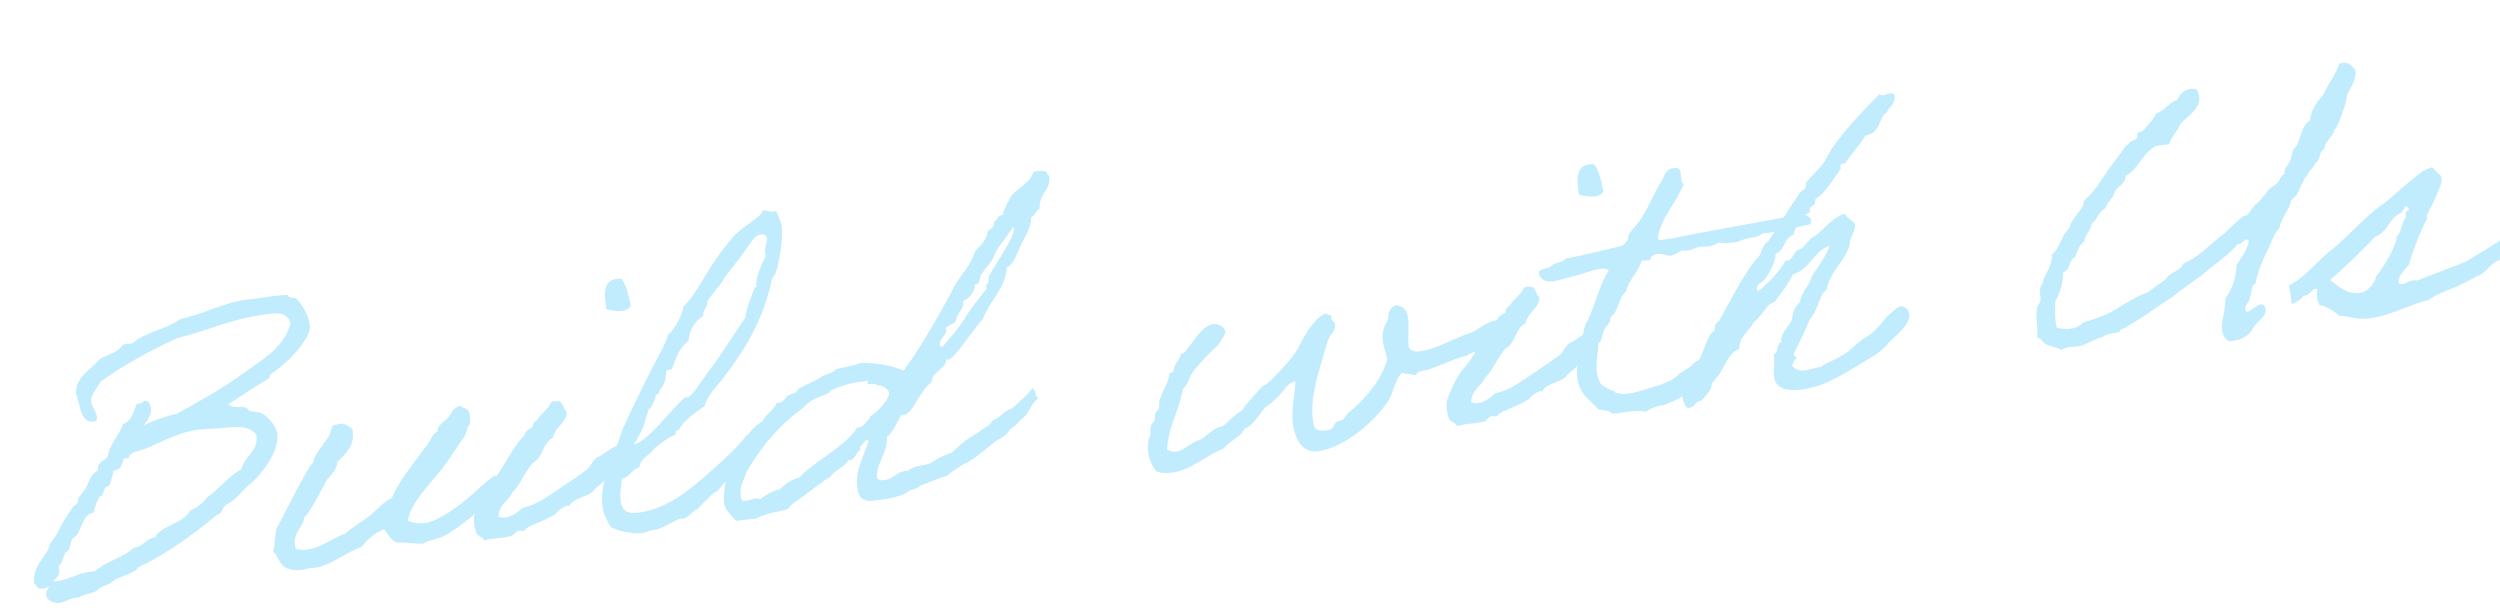 <svg width="679" height="165" viewBox="0 0 679 165" fill="none" xmlns="http://www.w3.org/2000/svg">
<g clip-path="url(#clip0_62_1554)">
<path d="M9.287 158.546C8.848 153.89 11.714 151.951 13.281 148.879C13.394 147.155 15.005 146.214 15.752 144.415C16.439 142.939 17.498 141.104 19.688 137.861C19.95 137.405 20.774 137.09 21.047 136.633C21.297 136.07 21.03 135.567 21.4 135.099C21.947 134.282 22.627 133.669 23.162 132.756C24.244 131.027 24.511 128.751 26.637 127.748L26.601 127.437C26.353 125.33 28.483 125.287 29.292 123.917C29.828 120.323 32.393 118.42 33.397 115.196C36.291 114.321 36.716 109.782 37.337 109.6C37.565 109.682 37.769 109.658 37.876 109.646C38.725 109.546 38.748 108.9 39.489 108.813C40.435 108.702 40.968 110.458 41.018 110.878C41.216 112.565 40.027 114.307 39.097 115.484C41.727 114.216 44.595 113.126 47.932 112.407C53.963 109.125 60.186 105.614 65.702 101.653C70.918 97.835 77.272 94.516 78.92 87.686C77.687 84.519 74.97 85.046 72.649 85.319C63.159 86.436 56.493 89.792 48.073 91.851C40.666 95.294 33.629 99.108 27.422 103.586C26.327 105.208 24.59 107.668 24.725 108.818C24.949 110.72 26.139 111.757 26.288 113.025C26.35 113.552 26.45 114.401 25.601 114.501C21.592 114.973 21.968 110.014 20.649 106.955C20.343 102.502 24.692 100.388 27.229 97.409C29.45 96.287 32.249 95.533 33.414 93.576L35.95 93.277C39.23 90.222 45.332 89.395 49.068 86.602C55.026 85.475 60.626 82.136 67.171 81.365L69.181 81.129C70.557 80.967 72.016 80.686 73.596 80.5C74.972 80.338 76.444 80.165 78.037 80.087C78.436 80.792 79.201 80.909 80.171 80.903C81.925 82.201 83.842 85.712 84.165 88.453C84.549 91.72 78.59 98.305 73.421 101.692C73.219 101.825 73.22 102.675 73.018 102.808C69.817 104.677 65.543 107.436 62.069 109.762C63.295 111.111 65.004 110.169 66.777 110.701C67.102 110.772 67.63 111.559 67.847 111.643C68.829 111.843 70.231 111.896 71.021 112.228C73.06 113.165 75.108 116.029 75.319 117.824C76.002 123.628 69.041 130.865 67.644 131.672C65.603 133.405 64.165 135.721 61.632 136.978C60.319 137.666 60.53 139.461 58.868 139.875C52.64 145.097 44.749 150.733 37.45 154.163C37.167 155.373 33.627 156.215 31.203 157.47C29.055 159.215 28.778 158.714 27.38 159.522C27.081 159.666 26.116 160.629 25.912 160.653C24.501 161.353 22.788 161.337 21.5 162.24L20.651 162.34C18.749 162.564 17.688 163.55 16.108 163.736C14.313 163.947 12.679 162.744 12.58 161.906C12.431 160.638 12.991 159.929 13.431 159.136C12.941 159.51 12.332 159.8 11.698 159.874C9.699 160.11 10.306 158.97 9.299 158.555L9.287 158.546ZM57.167 116.441C55.574 116.519 54.414 116.656 53.361 116.78C49.771 117.202 45.002 119.365 40.332 121.528C38.706 122.253 36.911 122.464 35.813 123.127C35.204 123.417 35.113 124.495 34.586 124.557C34.371 124.583 34.155 124.499 33.916 124.32C33.081 125.377 33.223 127.507 31.213 127.744L30.794 127.793C30.798 128.752 29.783 131.976 29.578 132.001C27.676 132.224 28.596 134.579 27.029 134.872C26.329 136.24 25.747 137.594 25.407 139.236C22.14 139.621 22.221 144.852 20.107 145.962C18.71 146.769 19.546 149.34 17.993 149.85C17.052 150.92 17.18 152.942 15.88 153.738C16.036 154.145 16.074 154.467 16.098 154.671C16.309 156.466 15.091 157.034 14.352 157.982L14.986 157.907C18.78 157.461 20.832 155.727 24.518 155.293L25.786 155.144C28.576 152.462 33.589 151.447 36.378 148.765C39.119 148.442 39.398 146.274 42.138 145.951C43.478 142.797 49.833 142.267 51.555 138.752C53.587 137.87 55.15 136.618 56.257 135.093C59.61 132.661 61.908 129.503 65.61 127.357C66.361 123.738 70.213 122.86 69.654 118.109C67.125 114.768 62.487 116.283 57.16 116.474L57.167 116.441Z" fill="#C1ECFD"/>
<path d="M134.382 129.07C134.584 128.937 136.71 133.394 136.71 133.394C136.71 133.394 130.59 138.604 130.256 138.545C129.932 138.474 123.9 144.534 119.069 146.17C117.827 146.534 116.258 146.817 115.065 147.6C112.743 147.874 110.19 147.106 107.869 147.379C106.202 146.824 105.369 145.211 104.334 143.731C101.681 144.795 99.737 146.517 98.261 148.51C94.567 149.806 90.748 152.816 86.611 154.054C85.775 154.262 84.804 154.158 84.075 154.353C82.712 154.622 80.547 155.302 78.424 154.484C76.136 154.11 75.693 151.275 74.239 149.844C74.649 147.868 74.591 145.521 75.099 143.543C76.181 141.814 83.493 126.723 85.164 125.459C84.763 123.904 89.626 118.843 89.692 117.549C90.131 116.746 89.85 115.286 91.466 115.314C93.726 114.514 94.414 115.828 95.661 116.422C96.652 121.23 93.773 123.062 91.605 125.562C91.517 127.501 89.788 129.197 88.751 130.387C87.954 131.766 84.061 139.601 82.663 140.409C82.4 143.643 78.993 144.687 80.376 149.122C85.757 150.309 89.463 146.342 93.683 144.985C95.819 143.132 98.124 141.792 100.38 140.132C102.325 138.509 104.004 136.393 106.441 135.246C107.981 131.109 113.493 124.25 116.161 120.623C116.983 119.459 117.335 117.913 118.863 117.2C118.69 115.727 119.813 115.268 120.575 114.427C121.566 113.776 122.315 112.827 122.813 111.592C123.302 111.218 124.91 109.416 125.826 110.812C127.958 110.779 127.973 114.515 127.368 115.763C127.178 116.003 126.936 115.705 126.89 116.244C126.99 117.093 126.608 117.454 126.193 118.462C123.991 121.608 121.934 124.956 119.6 127.9C117.266 130.844 111.15 137.023 110.822 141.453C112.74 142.295 114.872 142.262 116.427 141.861C121.173 140.344 126.339 136.096 129.619 133.041C131.05 131.587 134.093 129.3 134.391 129.058L134.382 129.07Z" fill="#C1ECFD"/>
<path d="M154.626 137.485C154.324 136.769 151.244 138.744 151.211 139.391C148.836 141.065 145.524 141.989 142.92 143.472C142.53 144.695 141.462 143.862 140.445 144.297C140.243 144.43 139.288 145.392 139.097 145.524C136.513 146.253 133.7 146.05 131.548 146.837C131.074 145.498 129.292 145.817 129.19 144.118C128.547 142.265 128.648 140.434 128.955 139.439C129.665 137.318 131.8 132.686 133.338 131.219C136.283 128.094 139.222 121.221 142.406 118.275C142.581 117.078 143.692 116.522 144.706 115.967C144.64 114.482 146.112 114.309 146.417 113.194C147.288 112.449 147.942 111.62 148.705 110.789C149.602 110.259 149.104 108.716 151.069 109.018C153.15 108.555 152.717 111.178 153.965 111.783C153.812 115.015 150.703 115.915 150.2 118.862C147.678 120.117 147.514 123.351 145.689 125.059C143.179 126.422 141.359 131.877 139.212 133.633C138.204 135.997 135.444 137.073 135.396 140.282C137.665 141.41 140.624 139.242 141.852 137.921C145.609 137.163 148.365 135.117 151.04 133.309C153.607 131.514 156.007 130.055 158.56 128.142C160.567 127.045 160.394 125.573 162.064 124.308C164.204 123.414 166.086 121.263 168.706 120.748C170.251 123.879 168.722 127.273 164.268 130.26C163.651 131.4 162.025 132.125 161.3 133.18C160.11 134.922 155.538 135.144 154.638 137.495L154.626 137.485ZM168.853 75.707C170.142 77.583 170.788 80.296 171.328 83.12C170.163 85.077 166.473 84.552 164.686 83.902C164.07 79.594 163.573 75.37 168.853 75.707Z" fill="#C1ECFD"/>
<path d="M202.948 123.67C202.923 123.455 198.843 129.71 197.35 130.638C196.049 131.434 195.244 133.664 193.879 133.825C192.711 134.823 189.493 138.405 189.074 138.455C188.44 138.529 186.773 140.752 185.515 140.9C185.3 140.925 184.976 140.855 184.868 140.867C183.923 140.979 180.233 143.232 178.786 143.719C175.938 144.054 175.581 144.63 174.313 144.779C171.345 145.019 168.373 144.301 165.889 143.199C164.924 141.384 163.887 139.795 163.59 137.27C162.994 132.208 165.254 125.949 167.805 120.407C168.315 119.28 168.643 117.53 169.32 116.056C172.642 108.822 176.357 101.324 180.122 94.245C180.538 93.237 181.179 92.301 181.342 90.996C182.535 90.213 185.178 86.372 185.572 83.329C190.816 77.895 190.991 73.919 199.164 64.295C201.702 61.327 207.282 58.742 207.096 57.162C208.364 57.013 208.858 57.597 210.018 57.461C210.233 57.435 210.437 57.411 210.747 57.266C211.34 58.689 212.123 59.883 212.347 61.785C212.669 64.525 211.822 70.934 210.604 74.292C210.189 75.299 209.281 75.733 209.431 77.001C206.983 87.129 202.715 94.474 196.501 102.593C194.655 105.055 192.128 107.281 191.326 110.372C188.734 111.962 184.821 115.092 184.385 116.854C183.439 116.966 183.476 117.277 183.456 118.032C181.209 118.939 179.456 120.431 177.701 121.814C176.631 123.651 173.929 124.296 173.699 126.883C171.522 127.456 171.232 129.527 168.936 130.016C168.715 131.752 168.329 133.933 168.578 136.051C168.975 139.425 171.335 139.474 173.441 139.226C181.771 138.246 188.711 131.763 192.695 128.298C197.06 124.472 200.626 121.165 203.019 117.887C203.343 117.957 202.997 124.089 202.948 123.67ZM203.118 66.968C201.131 70.089 198.187 73.214 196.475 75.987C195.488 77.596 191.997 81.537 192.058 82.064C192.257 83.751 190.785 83.925 191.009 85.827C187.51 87.949 186.987 91.65 187.085 92.489C183.827 94.801 183.08 99.378 182.437 100.205C182.054 100.566 181.048 100.26 180.919 100.918C180.806 105.421 178.891 105.537 179.016 106.601C179.078 107.128 177.999 107.037 178.063 107.574C178.112 107.993 176.88 111.135 176.138 111.222C176.138 111.222 175.242 114.531 175.193 114.112C175.317 115.165 172.871 119.844 172.119 120.673C175.912 120.227 183.16 109.96 186.121 107.9C186.336 107.875 186.66 107.946 186.767 107.933C187.928 107.797 191.15 102.492 192.27 101.086C195.902 96.485 198.825 91.325 202.326 86.533C202.732 83.597 204.013 80.875 204.959 77.985C205.63 78.222 205.449 77.612 205.398 77.182C205.236 75.806 206.86 71.453 208.024 69.496C207.88 69.197 207.842 68.874 207.805 68.563C207.619 66.983 208.441 65.818 208.316 64.754C208.205 63.809 207.318 63.586 206.587 63.672C205.007 63.858 204.058 65.79 203.128 66.967L203.118 66.968Z" fill="#C1ECFD"/>
<path d="M281.984 108.168C279.55 110.166 279.679 112.188 277.698 113.598C275.969 115.294 276.292 115.256 274.214 116.677C273.29 118.824 271.076 119.084 269.334 120.673C266.925 122.885 262.665 125.849 262.448 125.766C261.217 126.227 257.565 128.803 257.087 129.284C254.802 129.869 252.88 130.847 250.524 131.658C249.292 132.119 249.272 132.874 247.166 133.121C245.437 134.818 240.927 135.566 238.079 135.902C235.23 136.237 233.303 136.246 232.831 132.237C232.272 127.487 234.736 123.884 235.856 119.797C235.712 119.498 235.592 119.403 235.495 119.415C234.969 119.477 234.196 121.06 233.766 121.111C233.551 121.136 233.701 122.404 233.496 122.428C232.647 122.528 232.285 124.816 230.909 124.977C230.801 124.99 230.597 125.014 230.477 124.919C229.433 126.971 226.621 127.618 225.468 129.573C223.15 130.805 221.326 132.523 219.248 133.944C217.508 135.544 215.343 136.224 214.082 138.192C211.094 139.186 207.909 139.343 205.509 140.802L199.92 141.46C198.574 140.017 196.89 138.395 196.717 136.923C196.307 133.441 197.315 131.078 197.266 127.978C200.613 123.738 202.654 116.546 207.026 114.528C207.963 112.489 210.198 111.485 211.015 109.351C211.242 109.433 211.447 109.409 211.662 109.384C212.822 109.247 213.212 108.025 213.905 107.518C214.896 106.868 216.404 106.908 216.793 105.674C219.289 104.204 221.357 103.536 223.04 102.368C224.126 101.597 226.245 101.457 226.97 100.304C229.255 99.719 231.875 99.301 233.93 98.525C238.216 98.555 242.254 99.257 245.421 100.704C250.206 94.147 254.364 86.706 258.333 79.505C259.993 75.464 263.428 72.804 264.74 68.487C266.026 66.734 267.912 65.444 268.26 62.941C268.687 62.03 270.183 61.963 270.01 60.49L269.973 60.178C271.014 59.947 270.745 58.595 271.906 58.458L272.325 58.409C272.843 56.419 273.818 54.703 274.793 52.986C276.783 50.824 279.854 49.612 280.68 46.627L282.152 46.454C283.098 46.343 283.852 46.363 284.321 46.733L284.357 47.045C284.419 47.571 284.933 47.402 284.995 47.928C285.442 51.722 282.105 52.442 282.386 56.68C281.262 57.128 281.209 58.529 280.086 58.988C280.028 62.101 278.348 64.216 277.329 66.483C276.379 68.414 275.209 72.082 273.451 72.605C272.986 78.653 268.748 81.712 266.878 86.748C264.125 89.742 259.154 97.496 257.574 97.682C257.359 97.708 257.155 97.732 256.927 97.65C257.213 100.078 253.026 100.887 253.05 103.772C249.684 106.097 248.069 112.378 245.436 112.688C245.221 112.713 245.017 112.737 244.79 112.655C243.53 114.732 242.75 117.177 240.899 118.67C241.134 123.349 238.042 125.315 238.144 129.792C238.53 130.389 239.297 130.517 240.039 130.43C242.672 130.12 243.417 128.213 245.835 127.928L246.577 127.841C249.024 125.951 251.063 126.888 253.45 125.321C255.934 123.743 255.875 124.077 258.516 122.905C262.869 118.972 261.497 120.092 265.879 117.331C268.015 115.478 268.019 116.437 269.578 114.227C272.53 112.92 271.891 112.026 274.857 110.936C276.967 108.868 278.95 107.567 280.4 105.358C281.855 106.789 280.719 107.14 282.016 108.165L281.984 108.168ZM238.151 104.665C238.039 103.719 235.696 104.736 235.634 104.209C235.534 103.36 236.396 103.367 235.02 103.529L233.752 103.679C230.485 104.063 227.916 105.008 225.49 106.155C225.383 106.167 225.432 106.586 225.133 106.731C222.6 107.889 220.087 108.392 218.325 110.637C208.059 117.936 203.299 127.486 202.916 127.847C202.219 130.065 200.803 131.735 201.174 134.895C201.324 136.163 201.958 136.088 202.699 136.001C203.548 135.901 204.457 135.478 205.199 135.391C205.618 135.342 206.061 135.398 206.396 135.566C207.984 134.518 209.452 133.387 211.749 132.898C213.204 131.659 214.648 130.313 217.039 129.704C221.807 124.763 229.049 121.764 232.868 116.073C232.976 116.061 233.096 116.156 233.193 116.144C234.665 115.971 236.257 113.114 236.319 113.641C236.307 113.533 236.283 113.329 236.15 113.127C237.788 112.509 241.686 108.411 241.487 106.724C241.387 105.874 239.729 104.468 238.139 104.655L238.151 104.665ZM270.812 67.772C270.182 68.805 269.899 70.016 269.163 71.072C268.888 71.42 266.637 74.148 266.949 74.111C266.003 74.222 266.435 77.059 265.178 77.207L264.866 77.244C264.759 77.256 264.664 77.376 264.677 77.484C264.862 79.064 263.184 81.19 261.641 81.688C261.927 84.117 259.882 84.891 259.7 87.048C259.046 87.877 257.922 88.325 256.823 88.988C256.967 89.287 256.993 89.502 257.018 89.717C257.167 90.986 255.052 92.084 255.239 93.675C255.264 93.89 255.503 94.069 255.948 94.234C258.103 91.627 260.762 88.754 262.176 86.234C263.685 83.594 268.011 78.595 267.974 78.284C267.961 78.176 267.817 77.877 267.792 77.662C267.755 77.35 268.688 77.132 268.501 75.541C268.365 74.38 275.676 64.749 275.366 62.115C275.34 61.9 275.316 61.696 275.196 61.601C273.853 63.797 272.149 65.708 270.792 67.786L270.812 67.772Z" fill="#C1ECFD"/>
<path d="M408.062 90.65C405.724 95.316 402.187 94.338 398.175 96.629C394.241 97.735 391.624 99.111 387.919 100.408C386.784 100.76 385.166 100.623 384.454 101.884C383.244 101.601 381.855 101.656 380.848 101.24C378.987 102.745 378.393 106.77 377.037 108.858C373.695 114.068 365.393 121.67 357.795 122.564C353.571 123.061 351.601 119.011 351.118 114.905C350.672 111.111 351.78 106.917 351.813 103.589C349.517 104.078 348.89 105.971 347.638 107.186C346.303 108.52 344.956 109.855 343.463 110.783C341.785 112.909 340.573 115.296 337.944 116.565C336.829 118.941 333.826 119.719 332.362 121.82C327.749 123.54 323.443 127.784 318.166 128.405C316.898 128.554 315.604 128.488 314.178 128.122C312.806 126.464 312.055 124.624 311.832 122.732C311.683 121.464 311.762 120.278 312.044 119.068C312.879 118.011 312.132 117.129 312.688 115.462C312.758 115.138 313.437 114.513 313.509 114.297C313.829 113.399 313.562 112.896 313.799 112.226C313.965 111.781 314.658 111.373 314.729 111.048C315.037 110.053 314.55 108.607 315.314 107.874C315.762 106.22 316.666 104.828 317.317 103.04C317.495 102.703 317.408 101.962 317.669 101.495C317.751 101.268 318.578 101.072 318.66 100.845C318.884 100.066 318.942 99.635 319.369 98.724C319.809 97.92 320.787 97.162 320.651 96.001C320.771 96.096 320.975 96.072 321.082 96.059C322.458 95.897 325.851 88.437 329.548 88.002C330.709 87.866 332.628 88.708 332.777 89.976C332.901 91.029 330.508 94.307 330.186 94.345C329.399 94.972 325.286 99.095 323.834 101.293C322.822 102.697 322.722 104.529 321.243 105.662C320.333 111.544 317.298 115.747 316.977 122.094C317.793 122.641 318.549 122.77 319.398 122.67C321.612 122.409 323.578 120.042 325.969 119.434C328.083 118.325 329.236 116.271 332.166 115.708C333.932 114.324 335.326 112.558 337.332 111.461C338.129 110.081 342.943 104.601 343.469 104.539C344.523 104.415 351.554 96.853 352.741 94.251C354.366 90.748 357.696 85.43 360.436 85.108C360.548 86.054 361.515 85.199 361.577 85.726C361.602 85.941 361.531 86.265 361.557 86.48C361.619 87.007 362.517 87.326 362.617 88.175C362.803 89.755 361.502 90.551 360.742 92.242C357.908 101.772 355.825 107.683 356.583 114.12C356.807 116.023 357.064 117.278 360.019 116.93C362.76 116.608 361.892 115.533 362.858 114.668C363.443 114.174 364.221 114.398 364.806 113.905C365.092 113.653 365.817 112.5 366.2 112.139C370.495 108.637 374.941 103.733 376.794 97.631C376.476 95.849 375.776 94.439 375.539 92.429C375.291 90.322 376.001 88.201 377.012 86.797C377.016 84.977 377.477 83.429 379.126 82.908C381.509 83.162 382.21 84.583 382.446 86.582C382.719 88.903 382.325 91.946 382.611 94.375C383.369 95.354 384.353 95.565 385.406 95.441C390.468 94.845 394.096 92.065 399.978 90.196C401.686 89.243 404.228 87.233 406.549 86.96C407.925 86.798 407.576 89.301 408.049 90.63L408.062 90.65Z" fill="#C1ECFD"/>
<path d="M418.795 106.396C418.493 105.679 415.413 107.654 415.38 108.301C413.006 109.975 409.693 110.899 407.089 112.382C406.699 113.605 405.631 112.772 404.615 113.207C404.413 113.34 403.458 114.303 403.266 114.434C400.683 115.163 397.869 114.96 395.717 115.747C395.244 114.408 393.462 114.727 393.36 113.028C392.717 111.175 392.817 109.344 393.125 108.349C393.834 106.228 395.97 101.596 397.508 100.129C400.452 97.004 403.392 90.132 406.576 87.185C406.751 85.988 407.862 85.432 408.875 84.877C408.81 83.392 410.282 83.219 410.587 82.104C411.458 81.359 412.112 80.53 412.875 79.699C413.772 79.169 413.274 77.626 415.238 77.928C417.319 77.466 416.887 80.088 418.135 80.693C417.982 83.925 414.873 84.825 414.37 87.772C411.848 89.027 411.684 92.261 409.858 93.969C407.349 95.332 405.529 100.787 403.382 102.544C402.374 104.907 399.613 105.984 399.566 109.193C401.834 110.32 404.794 108.152 406.022 106.831C409.779 106.073 412.535 104.027 415.209 102.219C417.777 100.424 420.177 98.965 422.73 97.052C424.736 95.955 424.563 94.483 426.234 93.218C428.373 92.324 430.256 90.174 432.876 89.658C434.421 92.789 432.892 96.183 428.438 99.17C427.821 100.31 426.195 101.035 425.469 102.091C424.28 103.832 419.708 104.055 418.808 106.405L418.795 106.396ZM433.023 44.618C434.312 46.493 434.958 49.206 435.497 52.03C434.333 53.987 430.643 53.462 428.855 52.812C428.239 48.504 427.742 44.28 433.023 44.618Z" fill="#C1ECFD"/>
<path d="M468.617 98.93C466.217 100.389 465.218 101.902 463.63 102.939C462.638 103.589 461.029 105.38 459.404 106.105C459.092 106.142 457.589 107.071 457.301 107.312C456.693 107.601 456.634 108.033 455.403 108.494C454.794 108.784 452.967 109.642 452.045 109.957C450.514 110.562 452.116 109.633 449.964 110.42C448.936 110.759 448.014 111.074 447.025 111.834C444.699 111.149 440.968 112.122 437.892 112.375C437.134 111.396 435.541 111.475 434.116 111.217C432.6 109.26 429.636 107.68 428.687 104.153C427.958 101.569 428.377 98.839 428.796 96.011C429.755 93.229 429.939 88.5 431.26 86.95C433.312 82.535 434.416 77.382 436.939 73.446C436.097 72.684 434.315 73.003 432.761 73.404C431.625 73.755 429.151 74.58 426.866 75.165C423.636 75.861 419.492 77.962 418.028 74.603C417.577 72.619 420.538 73.24 421.382 72.171C422.227 71.211 424.599 71.368 425.217 70.227C430.457 69.294 435.217 67.982 440.217 66.86C441.054 66.653 441.686 65.728 442.054 65.151C442.316 64.695 442.145 64.073 442.407 63.617C443.037 62.584 445.053 60.636 445.931 59.029C447.739 56.244 448.995 53.209 450.564 50.246C452.209 48.767 451.622 45.632 455.154 45.642C457.26 45.394 455.995 49.182 457.267 49.991C455.314 55.244 451.234 58.721 450.23 64.723C450.569 65.751 452.791 64.639 453.881 64.827C465.472 62.395 477.855 60.404 489.458 58.069C490.8 58.553 492.694 59.18 491.613 60.92C489.005 61.445 486.828 62.017 486.912 61.898C483.944 62.139 482.154 63.319 478.849 63.381C476.784 64.91 474.674 64.297 471.95 65.686C469.953 66.03 468.156 66.132 466.839 65.862C463.543 67.852 463.129 66.19 459.782 67.652C458.833 68.047 457.848 68.163 456.826 68C455.93 68.53 455.024 69.073 453.887 69.413C452.644 69.778 449.846 67.754 448.299 70.071C448.53 71.112 446.529 70.497 445.824 70.896C445.011 73.989 442.444 75.783 441.657 79.09C439.331 81.184 439.907 84.222 437.365 86.231C437.634 87.594 436.226 88.403 435.726 89.53C435.109 90.67 435.307 92.357 434.126 93.248C433.964 97.332 432.661 100.797 434.915 104.487C436.176 105.2 437.016 105.951 438.215 106.137C438.646 106.195 438.576 106.519 438.696 106.614C442.256 107.797 446.713 105.67 450.348 104.709C451.879 104.104 454.365 103.375 455.879 101.704C455.974 101.584 458.554 99.897 458.661 99.884C459.461 99.365 460.008 98.549 460.904 98.018C461.716 97.607 463.081 97.446 463.905 97.131C464.295 95.909 466.234 95.996 467.682 95.619C469.411 96.701 467.524 97.882 468.606 98.931L468.617 98.93Z" fill="#C1ECFD"/>
<path d="M496.809 66.737C492.41 68.432 491.675 73.117 486.928 74.536C486.123 76.766 482.11 81.739 482.121 81.836C481.739 82.197 480.89 82.297 480.223 83.018C478.912 84.567 477.843 86.403 476.172 87.668C475.07 90.151 472.32 91.325 472.407 94.747C469.444 95.956 468.535 99.158 467.011 101.582C466.381 102.615 464.71 103.879 464.835 104.943C464.923 105.685 462.29 108.773 462.086 108.797C460.398 108.996 460.477 110.588 458.682 110.8C457.736 110.911 457.058 108.855 456.934 107.802C456.512 104.212 459.866 101.791 460.991 98.662C462.787 95.781 463.949 90.185 465.623 89.879C465.702 88.693 465.902 87.711 466.905 87.157C469.993 81.552 472.938 75.747 476.724 70.605C478.634 69.519 478.299 66.671 480.199 65.598C482.924 61.529 485.254 57.626 488.895 52.273C489.265 51.804 490.089 51.489 490.351 51.033C490.614 50.578 490.335 49.967 490.597 49.512C491.8 47.877 493.554 46.494 494.768 44.956C496.055 43.203 496.895 41.176 498.181 39.423C501.585 34.74 505.96 30.063 510.454 25.567C510.91 25.83 511.245 25.899 511.557 25.863C512.191 25.788 512.788 25.402 513.315 25.34C513.734 25.29 514.488 25.311 514.576 26.052C514.836 28.266 513.091 28.896 512.524 30.467C510.027 31.938 511.135 35.98 506.636 36.826C505.497 38.998 501.064 44.008 501.113 44.428C501.006 44.44 500.789 44.357 500.681 44.37C500.466 44.395 499.748 44.588 499.81 45.115C499.835 45.33 499.979 45.629 499.992 45.736C500.005 45.844 494.828 53.612 493.345 53.786C492.926 53.836 493.075 55.104 492.897 55.441C492.622 55.789 491.404 56.368 491.441 56.68C491.466 56.895 491.61 57.194 491.636 57.409C491.698 57.936 489.077 58.353 489.276 60.04C489.301 60.255 489.42 60.339 489.432 60.447C488.009 61.039 487.404 62.287 487.16 63.82C484.361 64.574 484.878 68.043 482.213 69C482.428 71.753 479.131 76.424 478.509 76.606C477.613 77.136 477.017 77.533 477.165 78.791C477.392 78.873 477.717 78.944 477.824 78.931C477.932 78.918 483.263 74.227 484.985 70.711C485.213 70.793 485.31 70.782 485.525 70.757C487.008 70.582 487.236 67.984 488.697 67.714C490.167 67.432 491.128 64.758 492.872 64.117C495.641 62.19 497.329 59.31 500.928 58.037C501.806 59.11 502.852 59.848 503.825 60.801C503.99 63.136 502.237 64.628 502.398 65.993C502.609 67.787 498.907 72.712 498.537 73.181C498.192 73.864 496.514 75.99 496.177 78.591C493.992 80.025 494.032 83.975 491.483 86.847C490.238 89.881 488.873 92.82 487.377 95.567C487.295 95.795 487.211 96.012 487.224 96.119C487.298 96.754 487.982 97.098 488.007 97.313C488.02 97.42 487.925 97.54 487.613 97.577C487.136 98.058 486.983 98.61 486.746 99.281C487.649 100.569 489.051 100.72 490.319 100.571C491.792 100.398 493.01 99.829 494.698 99.631C495.245 98.815 498.138 97.94 500.121 96.639C502.462 95.612 504.188 93.055 506.792 91.572C508.392 90.632 509.835 89.285 511.324 87.399C511.954 86.366 515.125 83.312 516.286 83.176C517.135 83.076 518.396 83.886 518.558 85.262C518.919 88.325 514.859 91.047 512.857 93.201C512.323 94.124 509.996 96.109 508.287 97.051C502.578 100.294 496.492 104.966 489.108 105.835C485.841 106.219 482.259 105.78 481.862 102.406C481.601 100.192 482.086 98.849 481.776 96.216C483.212 95.731 482.29 93.268 483.952 92.854C483.832 92.759 483.808 92.555 483.795 92.448C483.571 90.545 485.72 88.8 486.409 87.433C487.263 85.622 486.123 85.004 488.876 82.01C489.295 79.183 491.467 77.641 492.114 74.994C493.673 72.773 496.945 67.898 496.809 66.737Z" fill="#C1ECFD"/>
<path d="M639.737 18.895C640.109 22.055 638.368 23.654 637.444 25.8C637.356 27.739 636.586 29.432 636.041 31.098C635.461 32.561 635.141 33.448 634.454 34.924C634.264 35.164 633.914 34.878 633.976 35.405C633.993 36.471 631.369 38.708 631.398 39.882C631.498 40.731 630.049 41.108 630.162 42.065C630.067 42.185 629.657 44.162 628.819 44.26C628.454 45.698 627.007 46.184 626.643 47.622C624.831 49.546 624.678 52.778 622.3 54.333C621.774 57.173 619.638 58.928 619.124 61.876C617.325 63.908 616.689 66.652 615.359 68.955C614.269 71.546 613.057 73.933 612.663 76.976C611.24 77.569 611.681 79.554 611.076 80.802C611.034 82.3 609.467 82.593 609.906 84.47C610.892 85.531 613.521 81.582 614.857 82.929C616.746 85.376 613.102 87.091 612.032 88.927C611.012 91.183 608.815 92.51 605.308 92.715C601.573 90.049 604.738 85.188 604.362 81.059C606.22 78.704 607.261 75.694 607.46 71.923C608.721 69.954 610.33 68.163 610.761 65.443C609.845 64.047 609.174 66.491 607.76 66.33C605.699 68.817 602.93 70.745 600.388 72.755C597.204 75.701 593.179 77.885 589.982 80.713C586.184 82.98 582.676 85.855 578.555 88.149C577.658 88.68 577.374 89.04 576.142 89.501C575.736 89.658 575.773 89.969 575.678 90.09C574.554 90.538 573.057 90.507 571.731 91.088C571.419 91.125 571.254 91.569 570.727 91.631C569.364 91.9 566.975 93.358 565.324 93.869C563.459 94.404 561.578 93.885 559.798 95.053C559.076 94.386 556.693 94.133 555.541 93.418C554.737 92.979 554.397 91.842 553.296 91.656C553.608 88.841 552.758 86.162 553.286 83.419C553.451 82.975 554.095 82.147 554.166 81.823C554.399 80.194 553.444 78.378 554.685 77.164C555.199 74.216 557.468 72.663 557.273 69.156C559.623 67.277 559.86 63.828 562.08 61.856C562.326 60.334 563.481 59.229 564.206 58.075C564.551 57.392 565.16 57.102 565.493 56.322C565.945 55.626 565.739 54.801 566.31 54.189C568.744 52.191 570.348 49.431 572.084 46.873C573.821 44.315 575.8 42.056 577.418 39.512C578.052 39.437 578.384 38.646 578.79 38.391C579.076 38.14 579.925 38.04 580.308 37.679C580.69 37.318 580.279 36.505 580.66 36.134C580.935 35.785 581.795 35.782 582.07 35.434C583.393 33.992 584.74 32.657 585.594 30.846C588.069 30.021 588.886 27.887 591.362 27.171C591.905 25.396 594.327 23.291 596.703 24.406C599.044 28.838 594.302 31.325 592.132 33.716C591.423 35.837 589.739 36.994 589.138 39.2C587.571 39.493 585.405 39.324 584.665 40.26C581.584 42.225 580.738 45.964 577.31 47.762C577.368 50.108 574.963 50.501 574.313 52.288C573.948 53.725 572.372 54.87 571.721 56.657C569.894 57.515 569.722 59.671 568.135 60.718C567.832 62.683 566.338 63.599 566.132 65.552C564.652 66.587 564.217 68.349 563.541 69.922C561.701 70.672 562.453 73.362 560.374 73.934C560.328 77.153 559.439 79.601 558.205 81.892C558.264 84.239 557.961 86.204 558.618 89.014C560.26 89.354 561.997 89.575 563.742 88.945C564.149 88.788 564.555 88.533 565.164 88.243C565.463 88.099 565.521 87.667 565.628 87.655C567.793 86.975 570.064 86.272 572 85.412C575.86 83.672 579.152 80.724 583.181 79.498C584.852 78.234 586.63 76.956 588.302 75.79C589.144 73.871 592.339 73.713 592.941 71.605C597.112 69.828 599.758 66.847 602.885 64.343C605.152 62.682 606.735 60.676 608.98 58.919C609.266 58.667 610.008 58.58 610.403 58.326C611.083 57.712 611.498 56.705 612.165 55.983C613.036 55.238 613.811 54.504 614.465 53.675C615.132 52.954 615.679 52.138 616.238 51.429C617.012 50.695 617.825 50.381 618.601 49.658C619.268 48.937 619.336 47.752 620.46 47.303C620.179 45.844 621.549 44.713 622.06 43.585C622.557 42.349 622.359 40.662 623.647 39.759C624.979 37.466 625.023 34.138 627.412 32.68C627.686 29.542 629.473 27.512 631.166 25.504C632.326 22.589 634.413 20.415 635.333 17.31C637.905 16.474 638.615 17.883 639.698 18.932L639.737 18.895Z" fill="#C1ECFD"/>
<path d="M622.404 82.433C622.168 80.434 621.821 77.478 621.606 77.504C625.693 75.846 630.039 70.093 633.405 67.769C637.497 64.4 642.882 58.307 647.348 55.33C649.711 53.559 651.714 51.503 653.957 49.736C655.915 48.219 657.808 46.068 660.619 45.421C661.246 46.208 662.086 46.959 662.928 47.721C663.665 49.454 662.463 51.088 661.989 52.43C661.172 54.563 660.114 56.497 659.07 58.548C658.988 58.776 659.385 59.372 659.181 59.494C658.335 60.454 654.614 69.762 654.324 71.833C653.098 73.263 651.535 74.515 651.376 76.779C652.71 78.114 654.244 75.689 656.438 76.183C660.742 74.609 665.343 72.781 669.634 71.099C674.423 68.182 679.534 65.227 683.855 61.94C684.115 64.154 684.857 66.845 684.053 66.308C682.941 66.864 681.573 68.844 680.569 69.388C680.27 69.532 679.412 70.483 679.1 70.519C678.491 70.809 678.18 70.846 677.69 71.219C676.09 72.159 675.485 73.407 674.206 74.299C673.716 74.672 673.202 74.842 672.688 75.011C671.684 75.555 670.491 76.338 669.368 76.797C668.244 77.245 667.97 77.604 666.429 78.211C665.09 78.684 661.503 79.967 659.643 81.472C654.021 82.776 648.147 86.464 641.742 86.575C639.719 86.704 637.679 85.658 635.453 85.822C633.916 84.609 632.27 83.309 629.969 82.828C629.28 81.515 629.094 79.935 629.459 78.497C627.83 78.264 627.966 79.425 627.034 79.742C626.81 80.52 625.144 80.073 625.148 81.031C623.967 81.922 622.473 82.839 622.424 82.42L622.404 82.433ZM645.478 74.901C646.896 73.34 650.939 66.773 650.953 64.2C652.266 63.511 652.263 59.872 653.469 59.196C653.225 58.048 653.353 57.282 654.286 57.063C654.104 56.441 653.922 55.82 653.109 56.133C653.088 56.888 652.359 57.082 652.336 57.717C648.75 59.098 648.684 63.072 644.989 64.357C642.821 66.857 635.523 73.915 632.779 76.058C635.563 77.866 637.465 80.421 641.831 79.373C643.754 78.395 644.85 76.882 645.476 74.88L645.478 74.901Z" fill="#C1ECFD"/>
</g>
<defs>
<clipPath id="clip0_62_1554">
<rect width="681.355" height="85.62" fill="white" transform="translate(0 79.639) rotate(-6.712)"/>
</clipPath>
</defs>
</svg>

